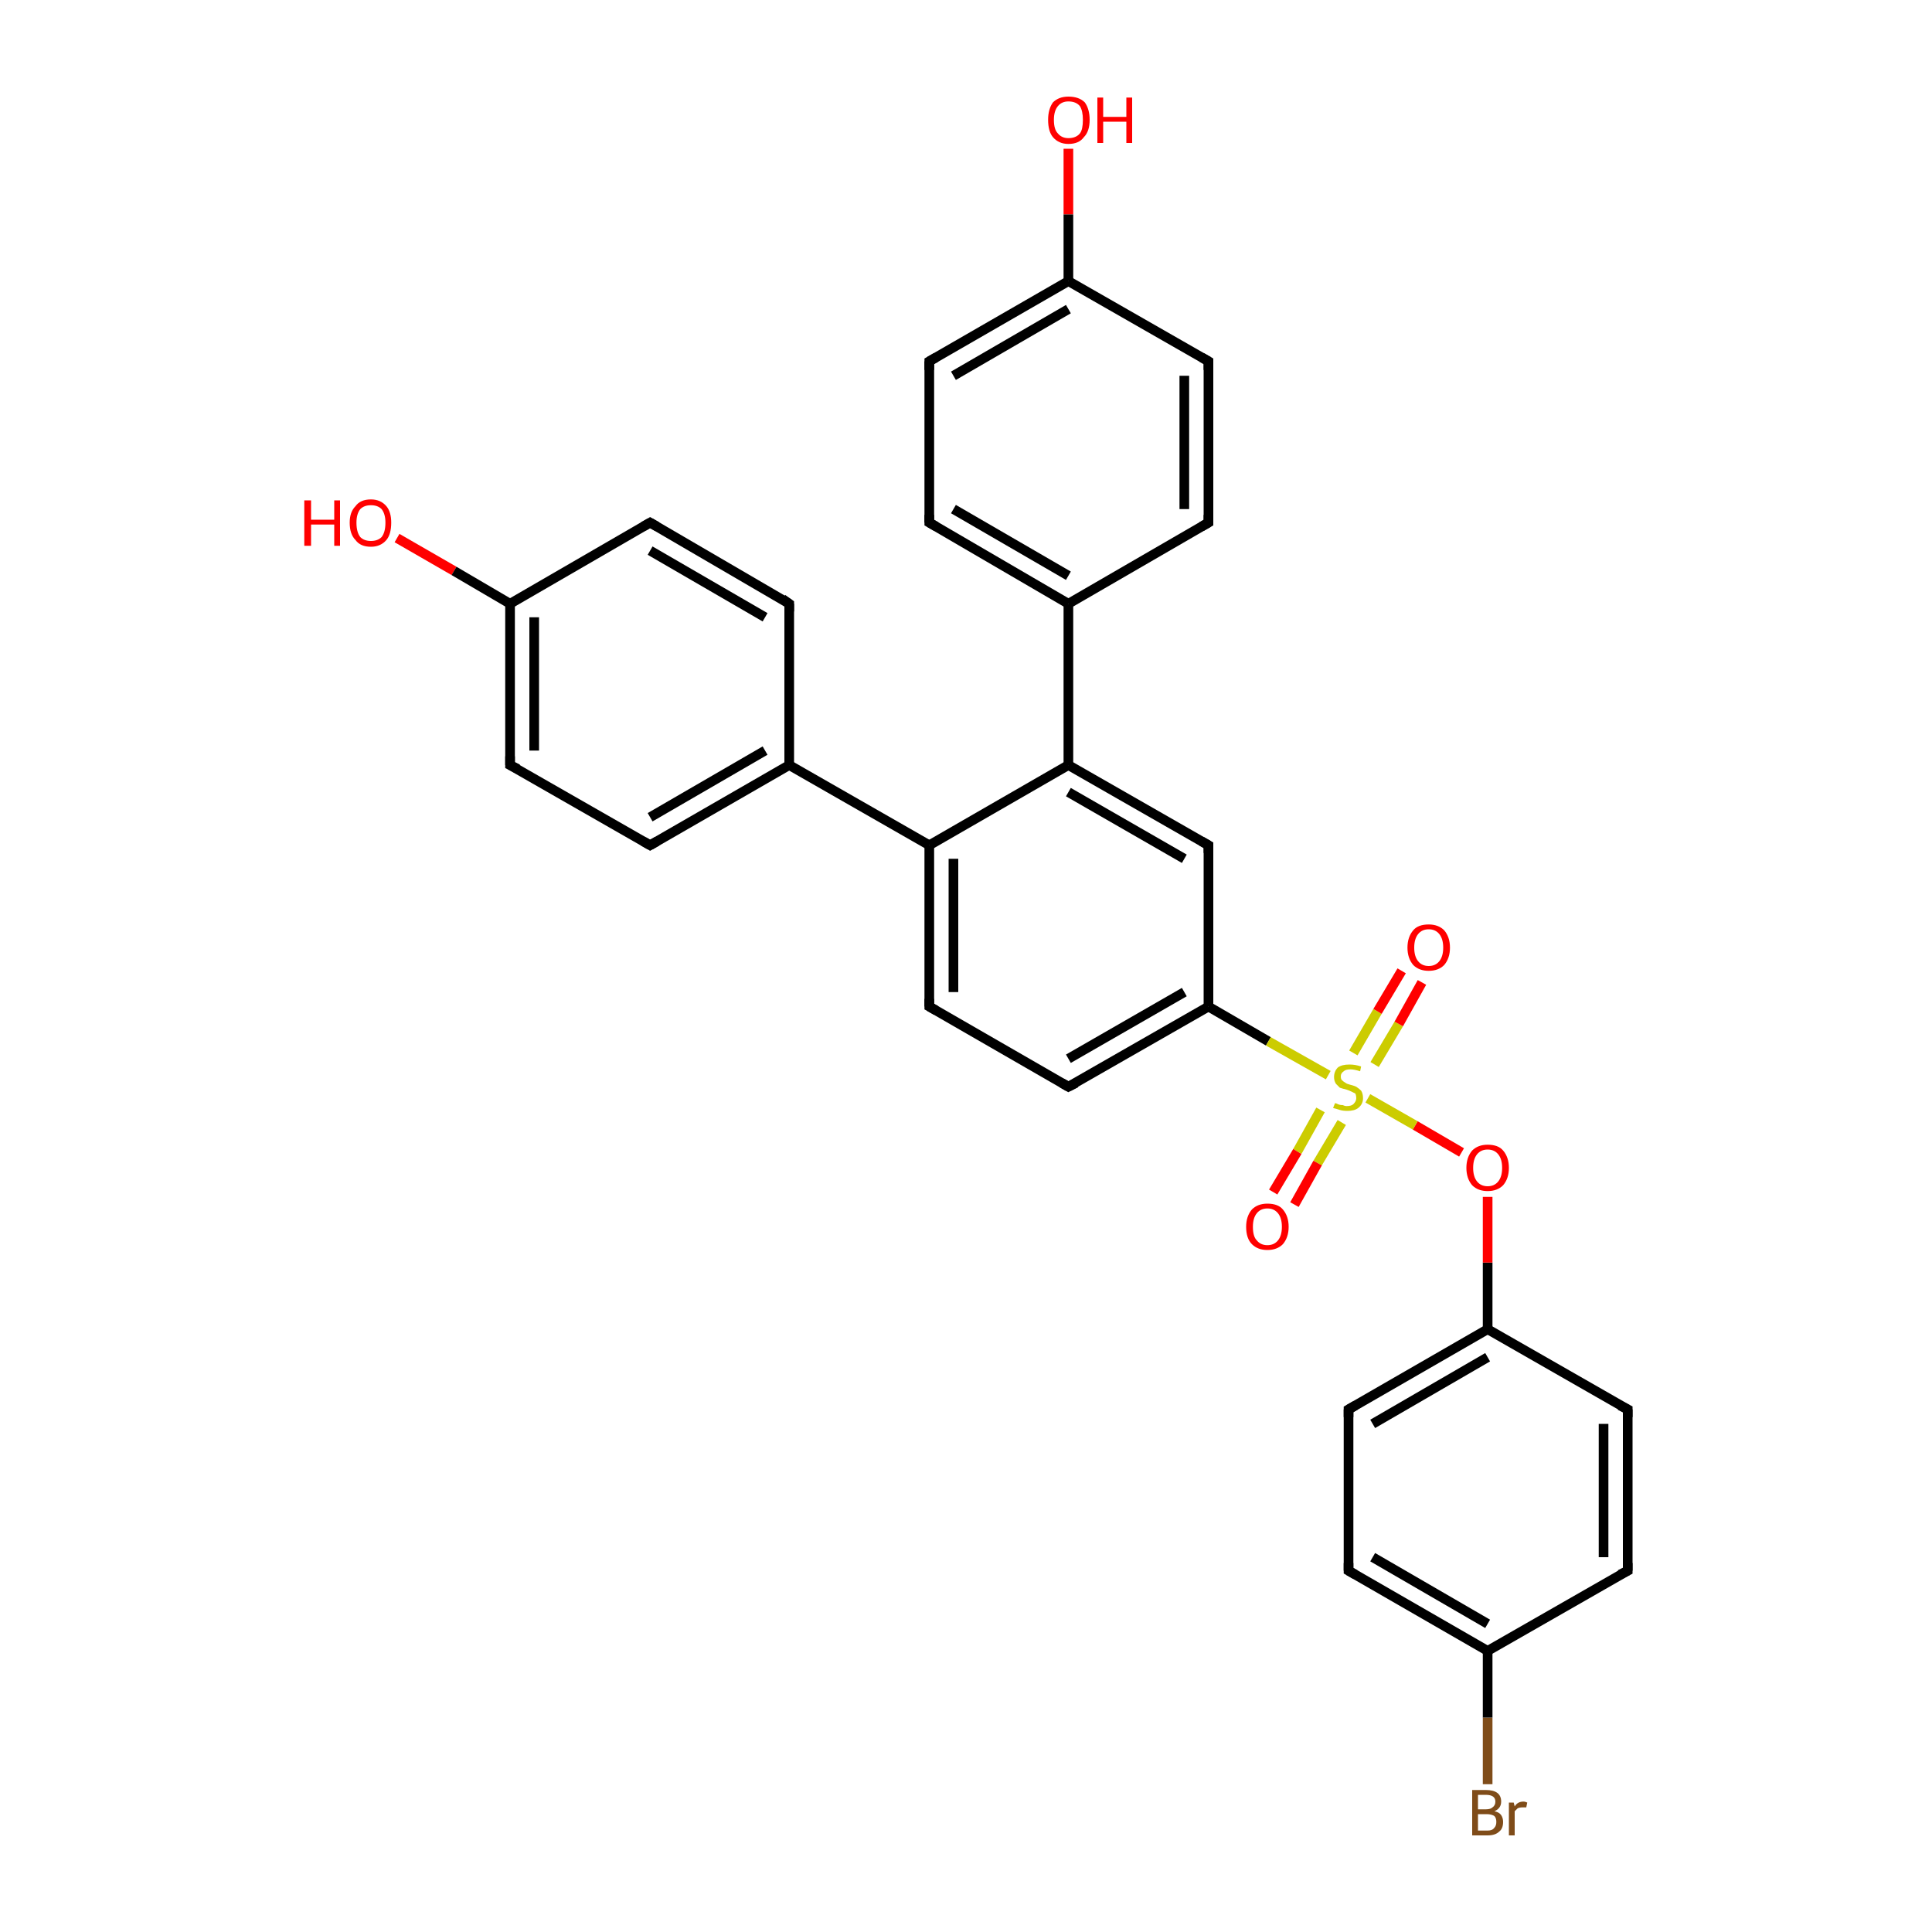 <?xml version='1.0' encoding='iso-8859-1'?>
<svg version='1.1' baseProfile='full'
              xmlns='http://www.w3.org/2000/svg'
                      xmlns:rdkit='http://www.rdkit.org/xml'
                      xmlns:xlink='http://www.w3.org/1999/xlink'
                  xml:space='preserve'
width='200px' height='200px' viewBox='0 0 200 200'>
<!-- END OF HEADER -->
<rect style='opacity:1.0;fill:#FFFFFF;stroke:none' width='200.0' height='200.0' x='0.0' y='0.0'> </rect>
<path class='bond-0 atom-28 atom-27' d='M 41.1,55.7 L 47.0,59.1' style='fill:none;fill-rule:evenodd;stroke:#FF0000;stroke-width:1.0px;stroke-linecap:butt;stroke-linejoin:miter;stroke-opacity:1' />
<path class='bond-0 atom-28 atom-27' d='M 47.0,59.1 L 52.8,62.5' style='fill:none;fill-rule:evenodd;stroke:#000000;stroke-width:1.0px;stroke-linecap:butt;stroke-linejoin:miter;stroke-opacity:1' />
<path class='bond-1 atom-27 atom-29' d='M 52.8,62.5 L 52.8,79.2' style='fill:none;fill-rule:evenodd;stroke:#000000;stroke-width:1.0px;stroke-linecap:butt;stroke-linejoin:miter;stroke-opacity:1' />
<path class='bond-1 atom-27 atom-29' d='M 55.3,63.9 L 55.3,77.7' style='fill:none;fill-rule:evenodd;stroke:#000000;stroke-width:1.0px;stroke-linecap:butt;stroke-linejoin:miter;stroke-opacity:1' />
<path class='bond-2 atom-27 atom-26' d='M 52.8,62.5 L 67.3,54.1' style='fill:none;fill-rule:evenodd;stroke:#000000;stroke-width:1.0px;stroke-linecap:butt;stroke-linejoin:miter;stroke-opacity:1' />
<path class='bond-3 atom-29 atom-30' d='M 52.8,79.2 L 67.3,87.5' style='fill:none;fill-rule:evenodd;stroke:#000000;stroke-width:1.0px;stroke-linecap:butt;stroke-linejoin:miter;stroke-opacity:1' />
<path class='bond-4 atom-26 atom-25' d='M 67.3,54.1 L 81.7,62.5' style='fill:none;fill-rule:evenodd;stroke:#000000;stroke-width:1.0px;stroke-linecap:butt;stroke-linejoin:miter;stroke-opacity:1' />
<path class='bond-4 atom-26 atom-25' d='M 67.3,57.0 L 79.2,63.9' style='fill:none;fill-rule:evenodd;stroke:#000000;stroke-width:1.0px;stroke-linecap:butt;stroke-linejoin:miter;stroke-opacity:1' />
<path class='bond-5 atom-30 atom-24' d='M 67.3,87.5 L 81.7,79.2' style='fill:none;fill-rule:evenodd;stroke:#000000;stroke-width:1.0px;stroke-linecap:butt;stroke-linejoin:miter;stroke-opacity:1' />
<path class='bond-5 atom-30 atom-24' d='M 67.3,84.6 L 79.2,77.7' style='fill:none;fill-rule:evenodd;stroke:#000000;stroke-width:1.0px;stroke-linecap:butt;stroke-linejoin:miter;stroke-opacity:1' />
<path class='bond-6 atom-25 atom-24' d='M 81.7,62.5 L 81.7,79.2' style='fill:none;fill-rule:evenodd;stroke:#000000;stroke-width:1.0px;stroke-linecap:butt;stroke-linejoin:miter;stroke-opacity:1' />
<path class='bond-7 atom-24 atom-23' d='M 81.7,79.2 L 96.2,87.5' style='fill:none;fill-rule:evenodd;stroke:#000000;stroke-width:1.0px;stroke-linecap:butt;stroke-linejoin:miter;stroke-opacity:1' />
<path class='bond-8 atom-0 atom-1' d='M 110.6,15.4 L 110.6,22.2' style='fill:none;fill-rule:evenodd;stroke:#FF0000;stroke-width:1.0px;stroke-linecap:butt;stroke-linejoin:miter;stroke-opacity:1' />
<path class='bond-8 atom-0 atom-1' d='M 110.6,22.2 L 110.6,29.1' style='fill:none;fill-rule:evenodd;stroke:#000000;stroke-width:1.0px;stroke-linecap:butt;stroke-linejoin:miter;stroke-opacity:1' />
<path class='bond-9 atom-2 atom-1' d='M 96.2,37.4 L 110.6,29.1' style='fill:none;fill-rule:evenodd;stroke:#000000;stroke-width:1.0px;stroke-linecap:butt;stroke-linejoin:miter;stroke-opacity:1' />
<path class='bond-9 atom-2 atom-1' d='M 98.7,38.9 L 110.6,32.0' style='fill:none;fill-rule:evenodd;stroke:#000000;stroke-width:1.0px;stroke-linecap:butt;stroke-linejoin:miter;stroke-opacity:1' />
<path class='bond-10 atom-2 atom-3' d='M 96.2,37.4 L 96.2,54.1' style='fill:none;fill-rule:evenodd;stroke:#000000;stroke-width:1.0px;stroke-linecap:butt;stroke-linejoin:miter;stroke-opacity:1' />
<path class='bond-11 atom-1 atom-4' d='M 110.6,29.1 L 125.1,37.4' style='fill:none;fill-rule:evenodd;stroke:#000000;stroke-width:1.0px;stroke-linecap:butt;stroke-linejoin:miter;stroke-opacity:1' />
<path class='bond-12 atom-3 atom-6' d='M 96.2,54.1 L 110.6,62.5' style='fill:none;fill-rule:evenodd;stroke:#000000;stroke-width:1.0px;stroke-linecap:butt;stroke-linejoin:miter;stroke-opacity:1' />
<path class='bond-12 atom-3 atom-6' d='M 98.7,52.7 L 110.6,59.6' style='fill:none;fill-rule:evenodd;stroke:#000000;stroke-width:1.0px;stroke-linecap:butt;stroke-linejoin:miter;stroke-opacity:1' />
<path class='bond-13 atom-16 atom-15' d='M 154.0,184.7 L 154.0,177.8' style='fill:none;fill-rule:evenodd;stroke:#7F4C19;stroke-width:1.0px;stroke-linecap:butt;stroke-linejoin:miter;stroke-opacity:1' />
<path class='bond-13 atom-16 atom-15' d='M 154.0,177.8 L 154.0,170.9' style='fill:none;fill-rule:evenodd;stroke:#000000;stroke-width:1.0px;stroke-linecap:butt;stroke-linejoin:miter;stroke-opacity:1' />
<path class='bond-14 atom-23 atom-22' d='M 96.2,87.5 L 96.2,104.2' style='fill:none;fill-rule:evenodd;stroke:#000000;stroke-width:1.0px;stroke-linecap:butt;stroke-linejoin:miter;stroke-opacity:1' />
<path class='bond-14 atom-23 atom-22' d='M 98.7,88.9 L 98.7,102.7' style='fill:none;fill-rule:evenodd;stroke:#000000;stroke-width:1.0px;stroke-linecap:butt;stroke-linejoin:miter;stroke-opacity:1' />
<path class='bond-15 atom-23 atom-7' d='M 96.2,87.5 L 110.6,79.2' style='fill:none;fill-rule:evenodd;stroke:#000000;stroke-width:1.0px;stroke-linecap:butt;stroke-linejoin:miter;stroke-opacity:1' />
<path class='bond-16 atom-4 atom-5' d='M 125.1,37.4 L 125.1,54.1' style='fill:none;fill-rule:evenodd;stroke:#000000;stroke-width:1.0px;stroke-linecap:butt;stroke-linejoin:miter;stroke-opacity:1' />
<path class='bond-16 atom-4 atom-5' d='M 122.6,38.9 L 122.6,52.7' style='fill:none;fill-rule:evenodd;stroke:#000000;stroke-width:1.0px;stroke-linecap:butt;stroke-linejoin:miter;stroke-opacity:1' />
<path class='bond-17 atom-6 atom-5' d='M 110.6,62.5 L 125.1,54.1' style='fill:none;fill-rule:evenodd;stroke:#000000;stroke-width:1.0px;stroke-linecap:butt;stroke-linejoin:miter;stroke-opacity:1' />
<path class='bond-18 atom-6 atom-7' d='M 110.6,62.5 L 110.6,79.2' style='fill:none;fill-rule:evenodd;stroke:#000000;stroke-width:1.0px;stroke-linecap:butt;stroke-linejoin:miter;stroke-opacity:1' />
<path class='bond-19 atom-22 atom-21' d='M 96.2,104.2 L 110.6,112.5' style='fill:none;fill-rule:evenodd;stroke:#000000;stroke-width:1.0px;stroke-linecap:butt;stroke-linejoin:miter;stroke-opacity:1' />
<path class='bond-20 atom-7 atom-8' d='M 110.6,79.2 L 125.1,87.5' style='fill:none;fill-rule:evenodd;stroke:#000000;stroke-width:1.0px;stroke-linecap:butt;stroke-linejoin:miter;stroke-opacity:1' />
<path class='bond-20 atom-7 atom-8' d='M 110.6,82.0 L 122.6,88.9' style='fill:none;fill-rule:evenodd;stroke:#000000;stroke-width:1.0px;stroke-linecap:butt;stroke-linejoin:miter;stroke-opacity:1' />
<path class='bond-21 atom-15 atom-17' d='M 154.0,170.9 L 139.6,162.6' style='fill:none;fill-rule:evenodd;stroke:#000000;stroke-width:1.0px;stroke-linecap:butt;stroke-linejoin:miter;stroke-opacity:1' />
<path class='bond-21 atom-15 atom-17' d='M 154.0,168.1 L 142.1,161.2' style='fill:none;fill-rule:evenodd;stroke:#000000;stroke-width:1.0px;stroke-linecap:butt;stroke-linejoin:miter;stroke-opacity:1' />
<path class='bond-22 atom-15 atom-14' d='M 154.0,170.9 L 168.5,162.6' style='fill:none;fill-rule:evenodd;stroke:#000000;stroke-width:1.0px;stroke-linecap:butt;stroke-linejoin:miter;stroke-opacity:1' />
<path class='bond-23 atom-17 atom-18' d='M 139.6,162.6 L 139.6,145.9' style='fill:none;fill-rule:evenodd;stroke:#000000;stroke-width:1.0px;stroke-linecap:butt;stroke-linejoin:miter;stroke-opacity:1' />
<path class='bond-24 atom-21 atom-9' d='M 110.6,112.5 L 125.1,104.2' style='fill:none;fill-rule:evenodd;stroke:#000000;stroke-width:1.0px;stroke-linecap:butt;stroke-linejoin:miter;stroke-opacity:1' />
<path class='bond-24 atom-21 atom-9' d='M 110.6,109.6 L 122.6,102.7' style='fill:none;fill-rule:evenodd;stroke:#000000;stroke-width:1.0px;stroke-linecap:butt;stroke-linejoin:miter;stroke-opacity:1' />
<path class='bond-25 atom-8 atom-9' d='M 125.1,87.5 L 125.1,104.2' style='fill:none;fill-rule:evenodd;stroke:#000000;stroke-width:1.0px;stroke-linecap:butt;stroke-linejoin:miter;stroke-opacity:1' />
<path class='bond-26 atom-14 atom-13' d='M 168.5,162.6 L 168.5,145.9' style='fill:none;fill-rule:evenodd;stroke:#000000;stroke-width:1.0px;stroke-linecap:butt;stroke-linejoin:miter;stroke-opacity:1' />
<path class='bond-26 atom-14 atom-13' d='M 166.0,161.2 L 166.0,147.4' style='fill:none;fill-rule:evenodd;stroke:#000000;stroke-width:1.0px;stroke-linecap:butt;stroke-linejoin:miter;stroke-opacity:1' />
<path class='bond-27 atom-18 atom-12' d='M 139.6,145.9 L 154.0,137.6' style='fill:none;fill-rule:evenodd;stroke:#000000;stroke-width:1.0px;stroke-linecap:butt;stroke-linejoin:miter;stroke-opacity:1' />
<path class='bond-27 atom-18 atom-12' d='M 142.1,147.4 L 154.0,140.5' style='fill:none;fill-rule:evenodd;stroke:#000000;stroke-width:1.0px;stroke-linecap:butt;stroke-linejoin:miter;stroke-opacity:1' />
<path class='bond-28 atom-9 atom-10' d='M 125.1,104.2 L 131.3,107.8' style='fill:none;fill-rule:evenodd;stroke:#000000;stroke-width:1.0px;stroke-linecap:butt;stroke-linejoin:miter;stroke-opacity:1' />
<path class='bond-28 atom-9 atom-10' d='M 131.3,107.8 L 137.5,111.3' style='fill:none;fill-rule:evenodd;stroke:#CCCC00;stroke-width:1.0px;stroke-linecap:butt;stroke-linejoin:miter;stroke-opacity:1' />
<path class='bond-29 atom-13 atom-12' d='M 168.5,145.9 L 154.0,137.6' style='fill:none;fill-rule:evenodd;stroke:#000000;stroke-width:1.0px;stroke-linecap:butt;stroke-linejoin:miter;stroke-opacity:1' />
<path class='bond-30 atom-12 atom-11' d='M 154.0,137.6 L 154.0,130.7' style='fill:none;fill-rule:evenodd;stroke:#000000;stroke-width:1.0px;stroke-linecap:butt;stroke-linejoin:miter;stroke-opacity:1' />
<path class='bond-30 atom-12 atom-11' d='M 154.0,130.7 L 154.0,123.9' style='fill:none;fill-rule:evenodd;stroke:#FF0000;stroke-width:1.0px;stroke-linecap:butt;stroke-linejoin:miter;stroke-opacity:1' />
<path class='bond-31 atom-11 atom-10' d='M 151.3,119.3 L 146.5,116.5' style='fill:none;fill-rule:evenodd;stroke:#FF0000;stroke-width:1.0px;stroke-linecap:butt;stroke-linejoin:miter;stroke-opacity:1' />
<path class='bond-31 atom-11 atom-10' d='M 146.5,116.5 L 141.6,113.7' style='fill:none;fill-rule:evenodd;stroke:#CCCC00;stroke-width:1.0px;stroke-linecap:butt;stroke-linejoin:miter;stroke-opacity:1' />
<path class='bond-32 atom-10 atom-20' d='M 136.7,114.9 L 134.3,119.2' style='fill:none;fill-rule:evenodd;stroke:#CCCC00;stroke-width:1.0px;stroke-linecap:butt;stroke-linejoin:miter;stroke-opacity:1' />
<path class='bond-32 atom-10 atom-20' d='M 134.3,119.2 L 131.8,123.4' style='fill:none;fill-rule:evenodd;stroke:#FF0000;stroke-width:1.0px;stroke-linecap:butt;stroke-linejoin:miter;stroke-opacity:1' />
<path class='bond-32 atom-10 atom-20' d='M 138.9,116.2 L 136.4,120.4' style='fill:none;fill-rule:evenodd;stroke:#CCCC00;stroke-width:1.0px;stroke-linecap:butt;stroke-linejoin:miter;stroke-opacity:1' />
<path class='bond-32 atom-10 atom-20' d='M 136.4,120.4 L 134.0,124.7' style='fill:none;fill-rule:evenodd;stroke:#FF0000;stroke-width:1.0px;stroke-linecap:butt;stroke-linejoin:miter;stroke-opacity:1' />
<path class='bond-33 atom-10 atom-19' d='M 142.3,110.2 L 144.8,106.0' style='fill:none;fill-rule:evenodd;stroke:#CCCC00;stroke-width:1.0px;stroke-linecap:butt;stroke-linejoin:miter;stroke-opacity:1' />
<path class='bond-33 atom-10 atom-19' d='M 144.8,106.0 L 147.2,101.7' style='fill:none;fill-rule:evenodd;stroke:#FF0000;stroke-width:1.0px;stroke-linecap:butt;stroke-linejoin:miter;stroke-opacity:1' />
<path class='bond-33 atom-10 atom-19' d='M 140.1,109.0 L 142.6,104.7' style='fill:none;fill-rule:evenodd;stroke:#CCCC00;stroke-width:1.0px;stroke-linecap:butt;stroke-linejoin:miter;stroke-opacity:1' />
<path class='bond-33 atom-10 atom-19' d='M 142.6,104.7 L 145.1,100.5' style='fill:none;fill-rule:evenodd;stroke:#FF0000;stroke-width:1.0px;stroke-linecap:butt;stroke-linejoin:miter;stroke-opacity:1' />
<path d='M 96.9,37.0 L 96.2,37.4 L 96.2,38.3' style='fill:none;stroke:#000000;stroke-width:1.0px;stroke-linecap:butt;stroke-linejoin:miter;stroke-miterlimit:10;stroke-opacity:1;' />
<path d='M 96.2,53.3 L 96.2,54.1 L 96.9,54.5' style='fill:none;stroke:#000000;stroke-width:1.0px;stroke-linecap:butt;stroke-linejoin:miter;stroke-miterlimit:10;stroke-opacity:1;' />
<path d='M 124.4,37.0 L 125.1,37.4 L 125.1,38.3' style='fill:none;stroke:#000000;stroke-width:1.0px;stroke-linecap:butt;stroke-linejoin:miter;stroke-miterlimit:10;stroke-opacity:1;' />
<path d='M 125.1,53.3 L 125.1,54.1 L 124.4,54.5' style='fill:none;stroke:#000000;stroke-width:1.0px;stroke-linecap:butt;stroke-linejoin:miter;stroke-miterlimit:10;stroke-opacity:1;' />
<path d='M 124.4,87.1 L 125.1,87.5 L 125.1,88.3' style='fill:none;stroke:#000000;stroke-width:1.0px;stroke-linecap:butt;stroke-linejoin:miter;stroke-miterlimit:10;stroke-opacity:1;' />
<path d='M 168.5,146.7 L 168.5,145.9 L 167.7,145.5' style='fill:none;stroke:#000000;stroke-width:1.0px;stroke-linecap:butt;stroke-linejoin:miter;stroke-miterlimit:10;stroke-opacity:1;' />
<path d='M 167.7,163.0 L 168.5,162.6 L 168.5,161.8' style='fill:none;stroke:#000000;stroke-width:1.0px;stroke-linecap:butt;stroke-linejoin:miter;stroke-miterlimit:10;stroke-opacity:1;' />
<path d='M 140.3,163.0 L 139.6,162.6 L 139.6,161.8' style='fill:none;stroke:#000000;stroke-width:1.0px;stroke-linecap:butt;stroke-linejoin:miter;stroke-miterlimit:10;stroke-opacity:1;' />
<path d='M 139.6,146.7 L 139.6,145.9 L 140.3,145.5' style='fill:none;stroke:#000000;stroke-width:1.0px;stroke-linecap:butt;stroke-linejoin:miter;stroke-miterlimit:10;stroke-opacity:1;' />
<path d='M 109.9,112.1 L 110.6,112.5 L 111.4,112.1' style='fill:none;stroke:#000000;stroke-width:1.0px;stroke-linecap:butt;stroke-linejoin:miter;stroke-miterlimit:10;stroke-opacity:1;' />
<path d='M 96.2,103.4 L 96.2,104.2 L 96.9,104.6' style='fill:none;stroke:#000000;stroke-width:1.0px;stroke-linecap:butt;stroke-linejoin:miter;stroke-miterlimit:10;stroke-opacity:1;' />
<path d='M 81.0,62.0 L 81.7,62.5 L 81.7,63.3' style='fill:none;stroke:#000000;stroke-width:1.0px;stroke-linecap:butt;stroke-linejoin:miter;stroke-miterlimit:10;stroke-opacity:1;' />
<path d='M 66.6,54.5 L 67.3,54.1 L 68.0,54.5' style='fill:none;stroke:#000000;stroke-width:1.0px;stroke-linecap:butt;stroke-linejoin:miter;stroke-miterlimit:10;stroke-opacity:1;' />
<path d='M 52.8,78.3 L 52.8,79.2 L 53.6,79.6' style='fill:none;stroke:#000000;stroke-width:1.0px;stroke-linecap:butt;stroke-linejoin:miter;stroke-miterlimit:10;stroke-opacity:1;' />
<path d='M 66.6,87.1 L 67.3,87.5 L 68.0,87.1' style='fill:none;stroke:#000000;stroke-width:1.0px;stroke-linecap:butt;stroke-linejoin:miter;stroke-miterlimit:10;stroke-opacity:1;' />
<path class='atom-0' d='M 108.5 12.4
Q 108.5 11.3, 109.0 10.6
Q 109.6 10.0, 110.6 10.0
Q 111.7 10.0, 112.3 10.6
Q 112.8 11.3, 112.8 12.4
Q 112.8 13.6, 112.2 14.2
Q 111.7 14.9, 110.6 14.9
Q 109.6 14.9, 109.0 14.2
Q 108.5 13.6, 108.5 12.4
M 110.6 14.3
Q 111.4 14.3, 111.8 13.8
Q 112.1 13.4, 112.1 12.4
Q 112.1 11.5, 111.8 11.0
Q 111.4 10.5, 110.6 10.5
Q 109.9 10.5, 109.5 11.0
Q 109.1 11.5, 109.1 12.4
Q 109.1 13.4, 109.5 13.8
Q 109.9 14.3, 110.6 14.3
' fill='#FF0000'/>
<path class='atom-0' d='M 113.6 10.1
L 114.2 10.1
L 114.2 12.1
L 116.6 12.1
L 116.6 10.1
L 117.2 10.1
L 117.2 14.8
L 116.6 14.8
L 116.6 12.6
L 114.2 12.6
L 114.2 14.8
L 113.6 14.8
L 113.6 10.1
' fill='#FF0000'/>
<path class='atom-10' d='M 138.2 114.2
Q 138.3 114.2, 138.5 114.3
Q 138.7 114.4, 139.0 114.4
Q 139.2 114.5, 139.4 114.5
Q 139.9 114.5, 140.1 114.3
Q 140.4 114.0, 140.4 113.7
Q 140.4 113.4, 140.3 113.2
Q 140.1 113.1, 139.9 113.0
Q 139.7 112.9, 139.4 112.8
Q 139.0 112.7, 138.7 112.6
Q 138.5 112.4, 138.3 112.2
Q 138.1 111.9, 138.1 111.5
Q 138.1 110.9, 138.5 110.5
Q 138.9 110.2, 139.7 110.2
Q 140.3 110.2, 140.9 110.4
L 140.8 110.9
Q 140.2 110.7, 139.8 110.7
Q 139.3 110.7, 139.1 110.9
Q 138.8 111.1, 138.8 111.4
Q 138.8 111.7, 138.9 111.8
Q 139.1 112.0, 139.3 112.1
Q 139.4 112.2, 139.8 112.3
Q 140.2 112.4, 140.4 112.5
Q 140.7 112.7, 140.9 112.9
Q 141.1 113.2, 141.1 113.7
Q 141.1 114.3, 140.6 114.7
Q 140.2 115.0, 139.5 115.0
Q 139.0 115.0, 138.7 114.9
Q 138.4 114.8, 138.0 114.7
L 138.2 114.2
' fill='#CCCC00'/>
<path class='atom-11' d='M 151.8 120.9
Q 151.8 119.8, 152.4 119.1
Q 153.0 118.5, 154.0 118.5
Q 155.1 118.5, 155.6 119.1
Q 156.2 119.8, 156.2 120.9
Q 156.2 122.0, 155.6 122.7
Q 155.0 123.3, 154.0 123.3
Q 153.0 123.3, 152.4 122.7
Q 151.8 122.0, 151.8 120.9
M 154.0 122.8
Q 154.7 122.8, 155.1 122.3
Q 155.5 121.8, 155.5 120.9
Q 155.5 120.0, 155.1 119.5
Q 154.7 119.0, 154.0 119.0
Q 153.3 119.0, 152.9 119.5
Q 152.5 120.0, 152.5 120.9
Q 152.5 121.8, 152.9 122.3
Q 153.3 122.8, 154.0 122.8
' fill='#FF0000'/>
<path class='atom-16' d='M 154.7 187.5
Q 155.2 187.6, 155.4 187.9
Q 155.6 188.2, 155.6 188.6
Q 155.6 189.3, 155.2 189.6
Q 154.8 190.0, 154.0 190.0
L 152.4 190.0
L 152.4 185.3
L 153.8 185.3
Q 154.6 185.3, 155.0 185.6
Q 155.4 185.9, 155.4 186.5
Q 155.4 187.2, 154.7 187.5
M 153.0 185.8
L 153.0 187.3
L 153.8 187.3
Q 154.3 187.3, 154.5 187.1
Q 154.8 186.9, 154.8 186.5
Q 154.8 185.8, 153.8 185.8
L 153.0 185.8
M 154.0 189.5
Q 154.5 189.5, 154.7 189.2
Q 154.9 189.0, 154.9 188.6
Q 154.9 188.2, 154.7 188.0
Q 154.4 187.8, 153.9 187.8
L 153.0 187.8
L 153.0 189.5
L 154.0 189.5
' fill='#7F4C19'/>
<path class='atom-16' d='M 156.7 186.6
L 156.8 187.0
Q 157.1 186.5, 157.7 186.5
Q 157.9 186.5, 158.1 186.6
L 158.0 187.1
Q 157.8 187.1, 157.6 187.1
Q 157.3 187.1, 157.1 187.2
Q 157.0 187.3, 156.8 187.5
L 156.8 190.0
L 156.2 190.0
L 156.2 186.6
L 156.7 186.6
' fill='#7F4C19'/>
<path class='atom-19' d='M 145.7 98.1
Q 145.7 97.0, 146.3 96.3
Q 146.8 95.7, 147.9 95.7
Q 148.9 95.7, 149.5 96.3
Q 150.1 97.0, 150.1 98.1
Q 150.1 99.2, 149.5 99.9
Q 148.9 100.5, 147.9 100.5
Q 146.9 100.5, 146.3 99.9
Q 145.7 99.2, 145.7 98.1
M 147.9 100.0
Q 148.6 100.0, 149.0 99.5
Q 149.4 99.0, 149.4 98.1
Q 149.4 97.2, 149.0 96.7
Q 148.6 96.2, 147.9 96.2
Q 147.2 96.2, 146.8 96.7
Q 146.4 97.2, 146.4 98.1
Q 146.4 99.0, 146.8 99.5
Q 147.2 100.0, 147.9 100.0
' fill='#FF0000'/>
<path class='atom-20' d='M 129.0 127.0
Q 129.0 125.9, 129.6 125.2
Q 130.2 124.6, 131.2 124.6
Q 132.3 124.6, 132.8 125.2
Q 133.4 125.9, 133.4 127.0
Q 133.4 128.1, 132.8 128.8
Q 132.2 129.4, 131.2 129.4
Q 130.2 129.4, 129.6 128.8
Q 129.0 128.2, 129.0 127.0
M 131.2 128.9
Q 131.9 128.9, 132.3 128.4
Q 132.7 127.9, 132.7 127.0
Q 132.7 126.1, 132.3 125.6
Q 131.9 125.1, 131.2 125.1
Q 130.5 125.1, 130.1 125.6
Q 129.7 126.1, 129.7 127.0
Q 129.7 128.0, 130.1 128.4
Q 130.5 128.9, 131.2 128.9
' fill='#FF0000'/>
<path class='atom-28' d='M 31.5 51.8
L 32.2 51.8
L 32.2 53.8
L 34.6 53.8
L 34.6 51.8
L 35.2 51.8
L 35.2 56.5
L 34.6 56.5
L 34.6 54.3
L 32.2 54.3
L 32.2 56.5
L 31.5 56.5
L 31.5 51.8
' fill='#FF0000'/>
<path class='atom-28' d='M 36.2 54.1
Q 36.2 53.0, 36.8 52.4
Q 37.3 51.7, 38.4 51.7
Q 39.4 51.7, 40.0 52.4
Q 40.5 53.0, 40.5 54.1
Q 40.5 55.3, 40.0 55.9
Q 39.4 56.6, 38.4 56.6
Q 37.3 56.6, 36.8 55.9
Q 36.2 55.3, 36.2 54.1
M 38.4 56.0
Q 39.1 56.0, 39.5 55.6
Q 39.9 55.1, 39.9 54.1
Q 39.9 53.2, 39.5 52.7
Q 39.1 52.3, 38.4 52.3
Q 37.7 52.3, 37.3 52.7
Q 36.9 53.2, 36.9 54.1
Q 36.9 55.1, 37.3 55.6
Q 37.7 56.0, 38.4 56.0
' fill='#FF0000'/>
</svg>
